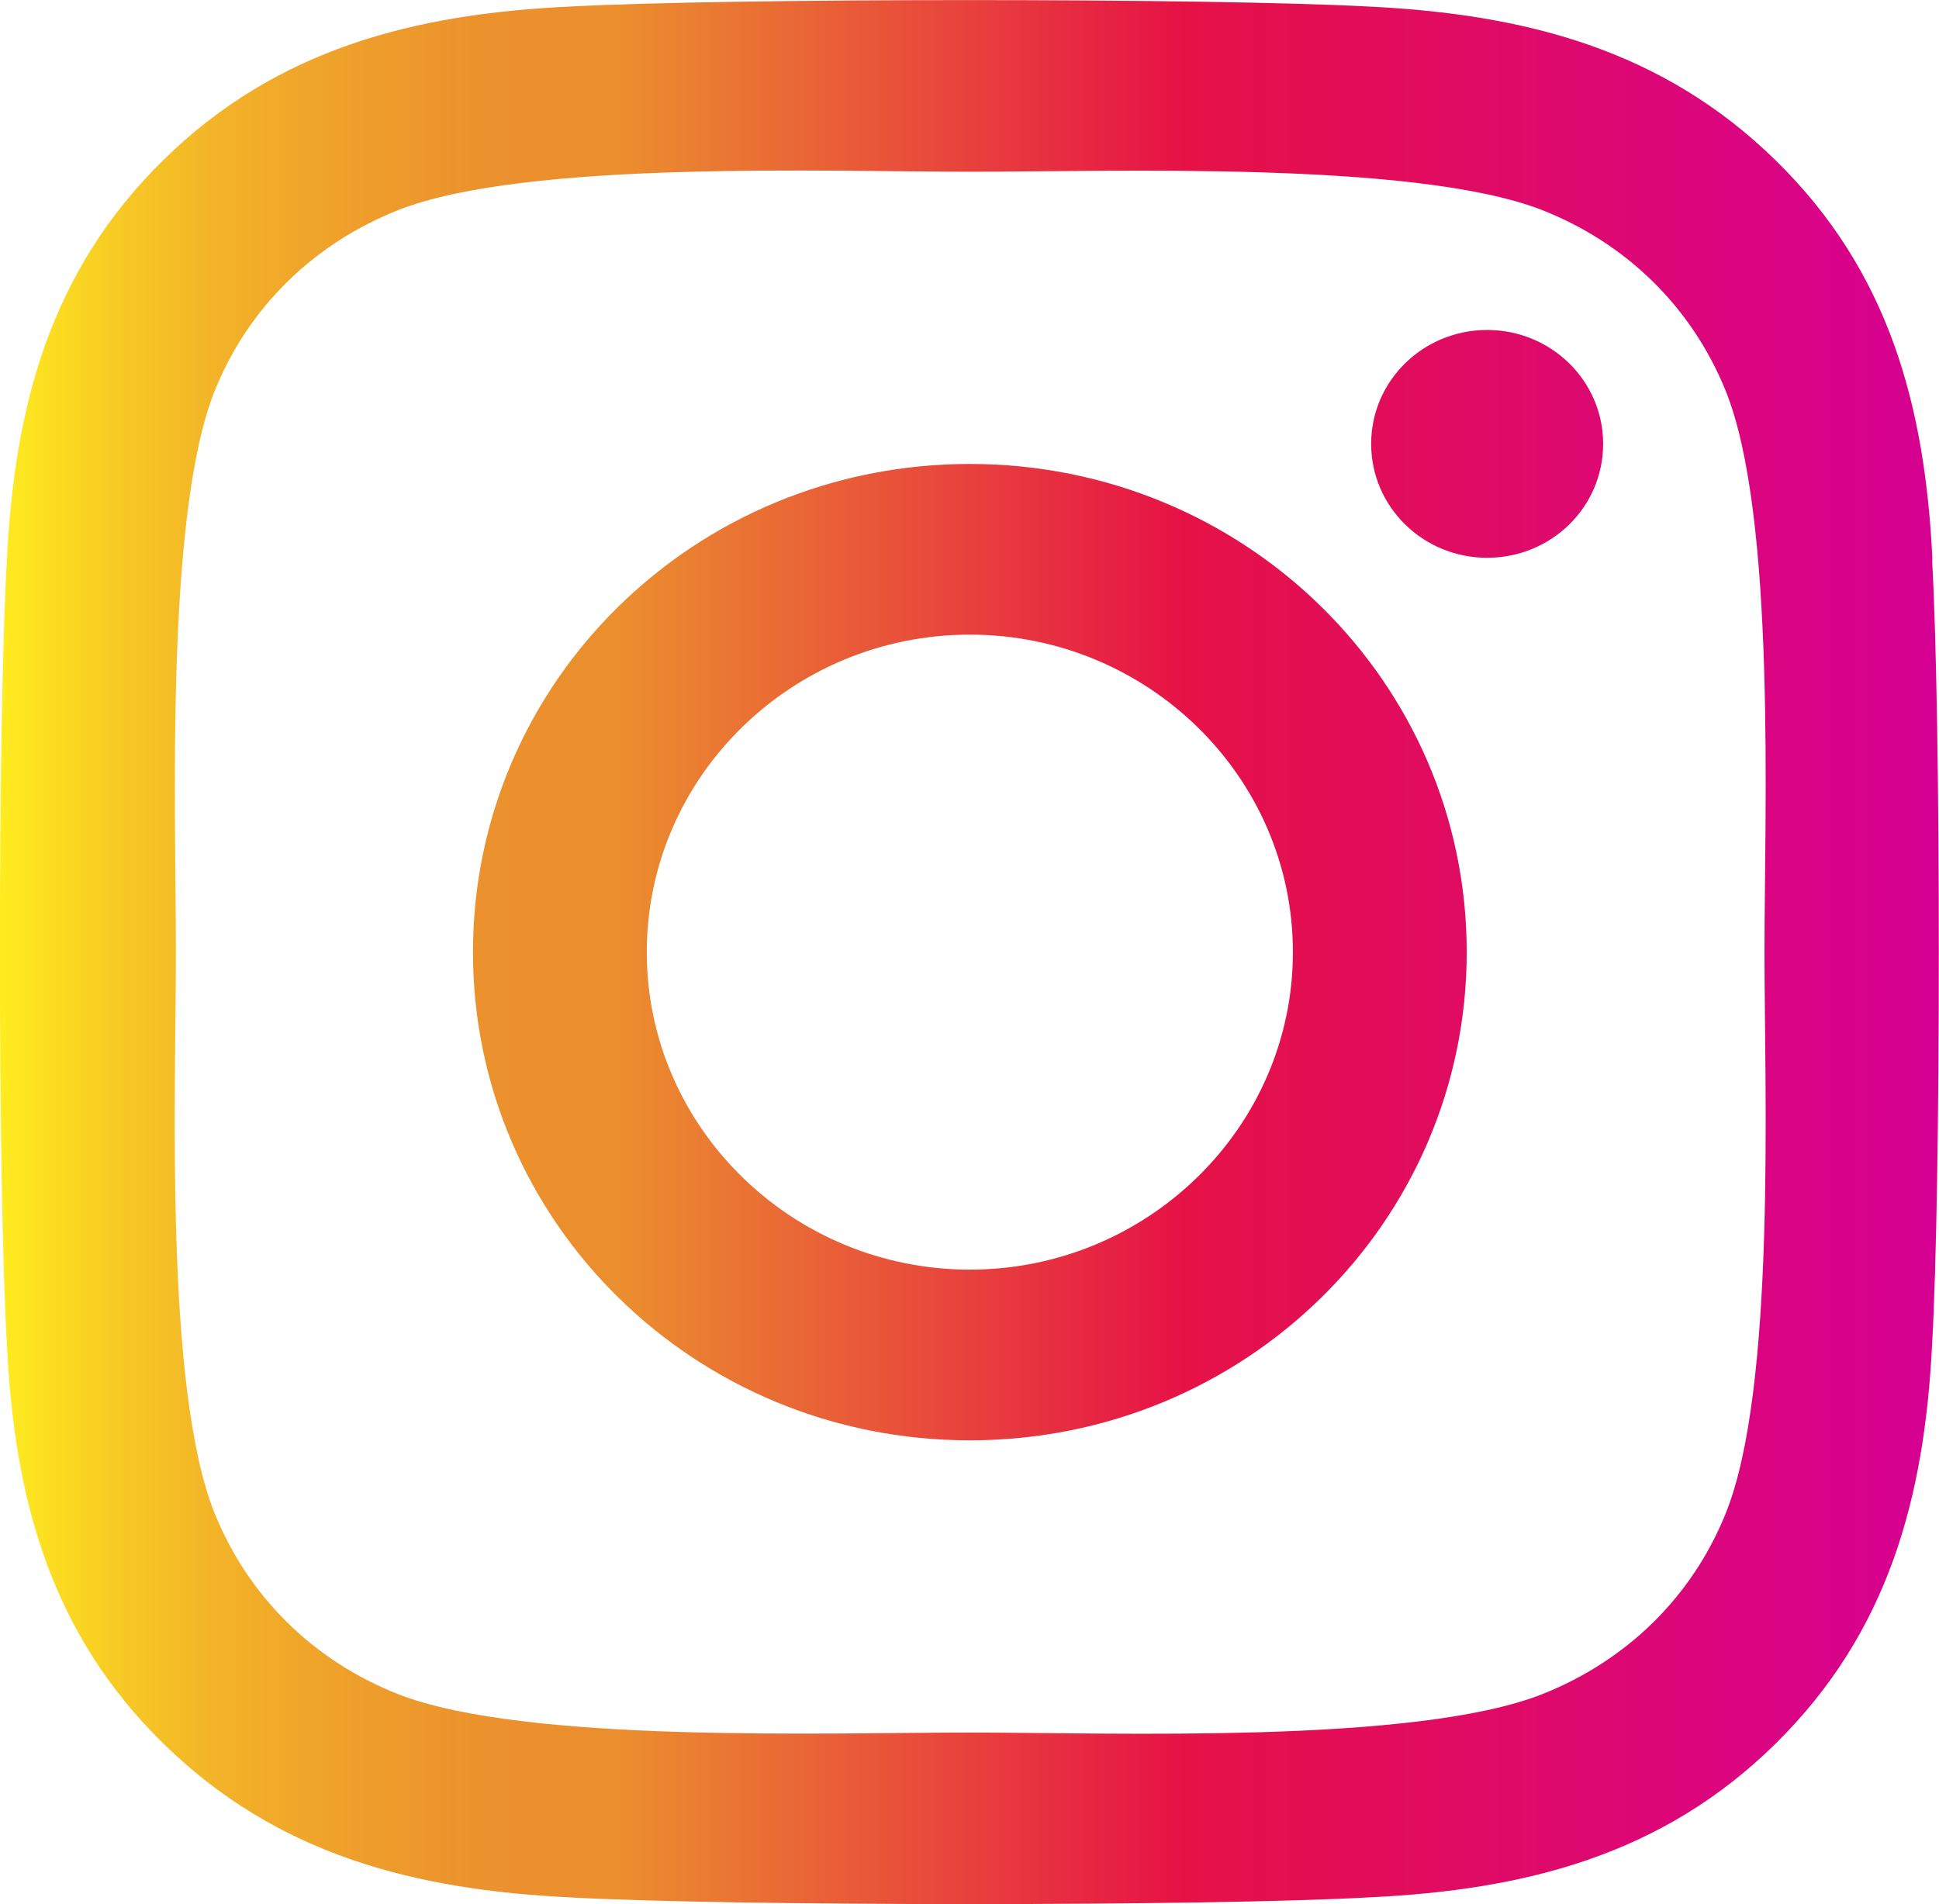 <?xml version="1.0" encoding="UTF-8"?>
<svg id="_レイヤー_2" data-name="レイヤー 2" xmlns="http://www.w3.org/2000/svg" width="56" height="55" xmlns:xlink="http://www.w3.org/1999/xlink" viewBox="0 0 56 55">
  <defs>
    <style>
      .cls-1 {
        fill: url(#_名称未設定グラデーション_2);
        stroke-width: 0px;
      }
    </style>
    <linearGradient id="_名称未設定グラデーション_2" data-name="名称未設定グラデーション 2" x1="0" y1="27.5" x2="56" y2="27.5" gradientUnits="userSpaceOnUse">
      <stop offset="0" stop-color="#ffec1f"/>
      <stop offset=".06" stop-color="#f7ca24"/>
      <stop offset=".12" stop-color="#f2b028"/>
      <stop offset=".19" stop-color="#ee9d2b"/>
      <stop offset=".25" stop-color="#eb912d"/>
      <stop offset=".32" stop-color="#eb8e2e"/>
      <stop offset=".61" stop-color="#e61246"/>
      <stop offset="1" stop-color="#d60093"/>
    </linearGradient>
  </defs>
  <g id="_レイヤー_1-2" data-name="レイヤー 1">
    <path class="cls-1" d="m28.01,13.4c-7.95,0-14.35,6.3-14.35,14.1s6.41,14.1,14.35,14.1,14.35-6.3,14.35-14.1-6.41-14.1-14.35-14.1Zm0,23.27c-5.13,0-9.33-4.11-9.33-9.17s4.19-9.17,9.33-9.17,9.33,4.11,9.33,9.17-4.2,9.17-9.33,9.17h0Zm18.29-23.85c0,1.83-1.5,3.29-3.35,3.29s-3.35-1.47-3.35-3.29,1.5-3.29,3.35-3.29,3.35,1.47,3.35,3.29Zm9.51,3.34c-.21-4.41-1.24-8.31-4.52-11.52C48.01,1.42,44.03.41,39.55.19,34.93-.06,21.07-.06,16.45.19c-4.47.21-8.45,1.21-11.73,4.43S.42,11.74.2,16.15C-.07,20.69-.07,34.3.2,38.84c.21,4.41,1.24,8.31,4.52,11.52,3.29,3.22,7.25,4.22,11.73,4.44,4.62.26,18.48.26,23.1,0,4.48-.21,8.46-1.21,11.73-4.44,3.27-3.22,4.3-7.12,4.52-11.52.26-4.54.26-18.14,0-22.68h0Zm-5.97,27.55c-.97,2.41-2.86,4.26-5.32,5.23-3.69,1.44-12.43,1.1-16.5,1.1s-12.83.32-16.5-1.1c-2.45-.96-4.34-2.81-5.32-5.23-1.46-3.62-1.12-12.21-1.12-16.21s-.32-12.6,1.12-16.21c.97-2.41,2.86-4.26,5.32-5.23,3.69-1.44,12.43-1.1,16.5-1.1s12.83-.32,16.5,1.1c2.45.96,4.34,2.81,5.32,5.23,1.46,3.62,1.12,12.21,1.12,16.21s.34,12.6-1.12,16.21Z"/>
  </g>
</svg>